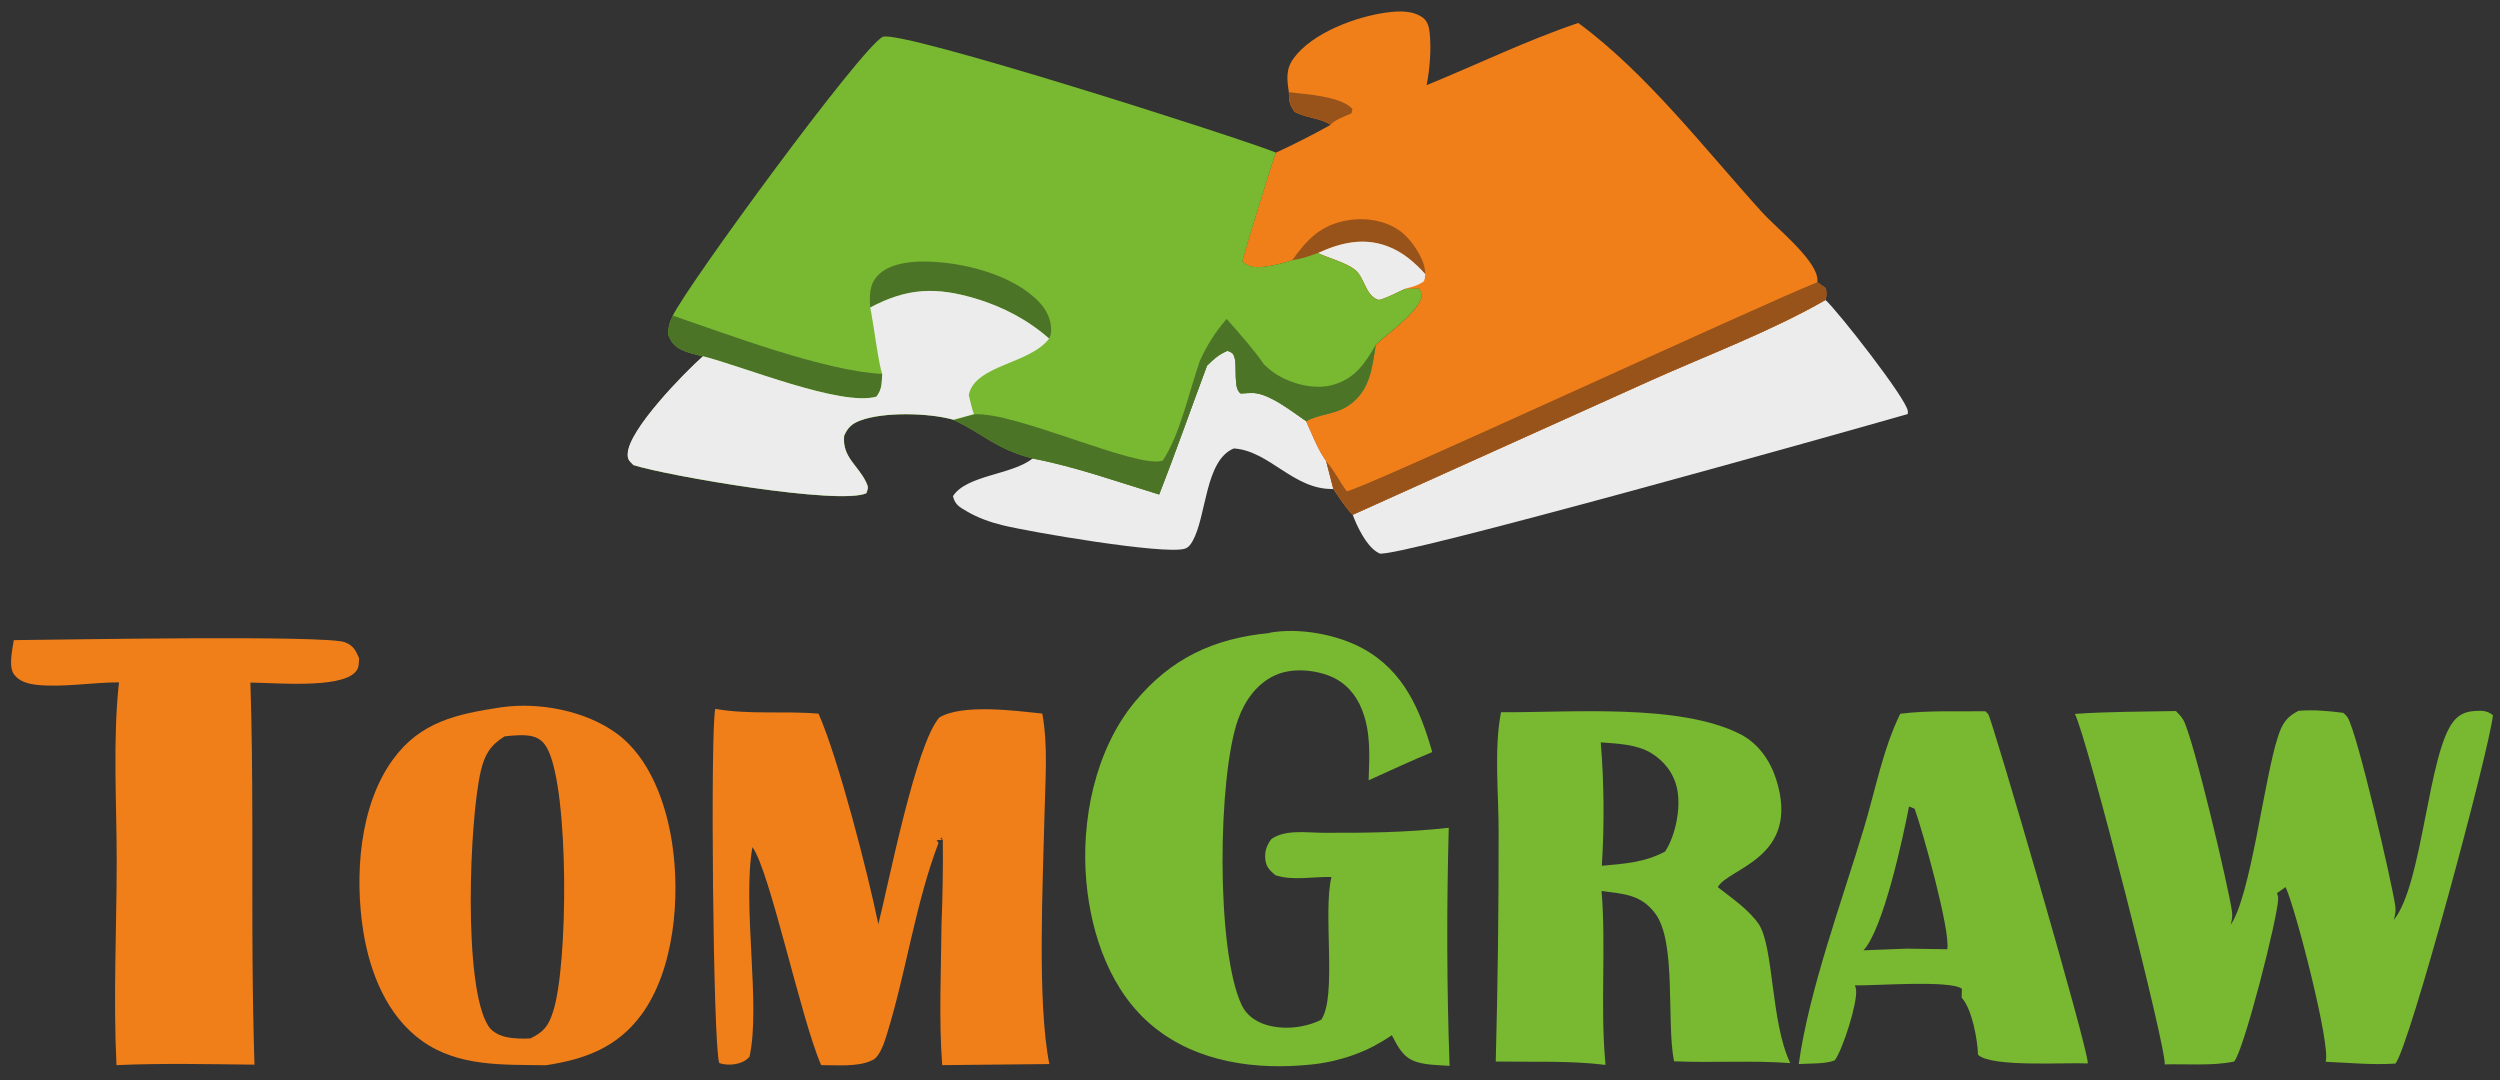 <?xml version="1.0" encoding="UTF-8"?><svg id="a" xmlns="http://www.w3.org/2000/svg" width="209.06" height="90.34" viewBox="0 0 209.06 90.34"><rect x="0" y="0" width="209.06" height="90.34" fill="#333333" stroke="none"/><defs><style>.b{fill:#f07f1a;}.c{fill:#79b932;}.d{fill:#4c7427;}.e{fill:#98531b;}.f{fill:#ececec;}</style></defs><path class="f" d="M100.93,30.57c.55-.55,1-.95,1.72-1.25.32.15.43.13.56.48.3.84-.13,2.64.54,3.09l.81-.04c1.44-.11,3.51,1.58,4.67,2.36.51,1.11.97,2.35,1.68,3.35l.6,2.33c-3.33.1-5.33-3.19-8.33-3.39-2.42.99-2.27,5.63-3.44,7.73-.17.3-.34.56-.68.66-1.75.51-12.93-1.4-15.23-1.97-1.05-.26-2.07-.62-3-1.17-.62-.36-.97-.56-1.14-1.26,1.13-1.76,4.92-1.78,6.62-3.12.02-.01.04-.03.06-.05,3.56.69,7.1,1.96,10.57,3.01,1.4-3.56,2.66-7.19,4-10.77Z"/><path class="f" d="M152.65,25.08c.97.85,6.8,8.28,6.89,9.3,0,.12,0,.11,0,.24-4.84,1.4-43.12,12.16-44.19,11.66-.04-.02-.12-.07-.15-.09-.03-.02-.06-.04-.09-.05-.89-.58-1.62-2.1-1.99-3.09l24.85-11.2c4.82-2.16,10.1-4.13,14.68-6.76Z"/><path class="c" d="M158.9,59.69c2.33-.3,4.78-.18,7.13-.21.09.08.16.16.24.25.3.38,8.43,28.16,8.32,29.2-1.96-.1-8.01.34-9.18-.72-.04-1.27-.48-3.69-1.29-4.69-.03-.03-.05-.06-.08-.09l.02-.75c-1.01-.74-7.27-.24-8.94-.28.04.12.07.24.09.36.15,1.05-1.12,5.04-1.78,5.91-.76.32-2.17.25-3.01.31.85-6.17,3.62-13.63,5.44-19.7.96-3.18,1.59-6.62,3.05-9.6ZM159.64,67.43c-.5,2.64-2.17,10.31-3.81,12.04l3.61-.14,3.4.05c.28-1.53-2.07-9.94-2.73-11.75l-.47-.19Z"/><path class="b" d="M1.16,53.53c3.74-.03,26.14-.44,27.69.18.72.29.88.67,1.18,1.33-.04.5.02.82-.35,1.2-1.35,1.36-6.76.85-8.74.84.25,7.75.12,15.54.18,23.3.02,2.89.07,5.77.16,8.65-3.84-.04-7.7-.13-11.54.04-.27-5.62.01-11.39.02-17.03,0-4.91-.34-10.12.19-14.98-2.21,0-4.73.44-6.88.21-.71-.08-1.44-.27-1.89-.86-.49-.66-.14-2.1-.03-2.86Z"/><path class="c" d="M125.5,59.56c5.84.04,14.97-.76,20.06,1.85,1.47.76,2.46,2.18,2.96,3.73,2.13,6.65-4.06,7.45-4.87,9.05,1.14.89,2.58,1.87,3.41,3.07,1.28,1.87,1.01,8.25,2.65,11.64-3.22-.24-6.49-.01-9.72-.15-.66-3.32.24-10.01-1.6-12.4-1.21-1.58-2.64-1.59-4.46-1.84.39,4.82-.13,9.71.33,14.54-3-.37-6.16-.23-9.18-.28.17-6.4.25-12.79.24-19.19.01-3.17-.4-6.92.2-10.02ZM133.86,62.08c.28,3.33.31,6.98.09,10.32,1.87-.17,3.6-.28,5.29-1.19.88-1.34,1.34-3.64,1.01-5.23-.27-1.29-1.04-2.31-2.16-3-1.21-.74-2.85-.8-4.23-.9Z"/><path class="c" d="M192.22,59.44c1.28-.1,2.47.01,3.73.17.15.12.28.25.38.41.82,1.35,3.71,13.85,3.98,15.79.05.38-.03.76-.13,1.12,2.44-3.01,2.86-14.08,5.03-16.65.46-.55.98-.76,1.68-.82.64-.05,1.09-.05,1.58.35-.33,3.05-7.04,27.92-8.16,29.13-1.92.13-3.91-.07-5.83-.15.46-1.32-2.54-12.92-3.35-14.61l-.72.51c.06.14.1.29.1.44.01,1.46-2.9,12.85-3.69,13.64-1.71.38-4.02.19-5.8.24.26-.88-6.5-27.4-7.51-29.31,2.8-.2,5.64-.18,8.45-.24.23.23.46.47.62.75.84,1.49,3.81,14.1,4.07,16.04.05.37-.01.74-.12,1.1,1.7-2.46,2.78-12.11,3.96-15.74.36-1.1.69-1.64,1.74-2.18Z"/><path class="b" d="M59.83,59.28c2.79.5,5.77.15,8.62.4,1.67,3.79,4.12,13.32,5,17.61.88-3.49,3.12-15.03,5.1-17.29,1.94-1.16,6.37-.56,8.61-.33.49,2.69.25,5.55.19,8.28-.13,5.61-.64,15.88.4,21.03l-8.96.09c-.29-3.86-.09-7.82-.06-11.7.1-2.48.14-4.96.11-7.44l-.2.21.2.11-.14-.26.14-.02v.26s-.52.03-.52.03l.16.23c-1.93,5.08-2.68,10.66-4.27,15.85-.2.65-.58,1.98-1.23,2.3-.03.01-.06.03-.09.04-1.15.56-2.95.38-4.22.39-1.69-3.83-4.28-16.24-5.75-18.23-.86,4.87.72,13.29-.25,17.54-.14.14-.29.27-.46.36-.6.32-1.42.37-2.06.16-.53-1.32-.76-28.25-.33-29.65Z"/><path class="c" d="M106.17,52.91c2.45-.44,5.63.13,7.81,1.33,3.41,1.87,4.77,5.1,5.79,8.65-1.79.74-3.55,1.56-5.32,2.36.07-2.03.2-4.01-.57-5.94-.5-1.25-1.37-2.24-2.63-2.76-1.38-.56-3.23-.71-4.6-.09-1.55.7-2.55,2.12-3.11,3.68-1.71,4.75-1.88,19.42.32,23.96.4.81,1.14,1.32,1.99,1.59,1.47.46,3.28.27,4.64-.42,1.33-1.96.12-8.94.85-11.93-1.52-.05-3.26.34-4.7-.16-.47-.42-.76-.66-.83-1.33-.07-.64.12-1.17.5-1.68,1.16-.82,2.9-.54,4.27-.53,3.54.02,7.06-.02,10.57-.42-.18,6.61-.17,13.31.07,19.91-.89-.06-1.92-.06-2.77-.33-1.13-.36-1.54-1.25-2.06-2.23-.5.34-1.02.65-1.55.93-.54.28-1.09.52-1.66.72-.57.21-1.15.37-1.74.51-.59.13-1.18.23-1.79.29-4.58.48-9.51-.16-13.19-3.16-3.57-2.91-5.19-7.61-5.61-12.06-.48-5.14.71-11.09,4.07-15.13,3.01-3.62,6.59-5.29,11.22-5.73Z"/><path class="b" d="M41.9,59.15c3.15-.46,7.01.27,9.62,2.15,2.82,2.03,4.17,5.86,4.68,9.17.7,4.51.21,10.64-2.59,14.42-2.02,2.72-4.72,3.7-7.96,4.19-3.57-.06-7.29.15-10.35-2.03-2.94-2.09-4.37-5.71-4.92-9.17-.73-4.59-.35-10.49,2.48-14.37,2.31-3.17,5.36-3.8,9.03-4.36ZM42.19,61.58c-1.21.76-1.67,1.55-1.99,2.92-.94,4.05-1.5,18.03.65,21.32.31.48.93.78,1.47.9.64.14,1.37.15,2.03.12,1.12-.55,1.51-1.03,1.89-2.21,1.29-3.89,1.35-18.45-.43-21.95-.27-.53-.58-.88-1.16-1.07-.69-.22-1.75-.11-2.47-.03Z"/><path class="b" d="M107.78,7.71c-.16-1.08-.28-1.91.41-2.85,1.57-2.14,5.27-3.49,7.81-3.82.99-.13,2.18-.18,3.01.46.37.28.49.76.54,1.2.15,1.4.02,3.04-.25,4.42,4.25-1.73,8.33-3.73,12.68-5.2,5.72,4.2,10.63,10.6,15.39,15.85,1.15,1.27,4.29,3.76,4.59,5.42.02.14.03.27.02.42l.71.5c.05.36.08.63-.04.98-4.58,2.63-9.85,4.59-14.68,6.76l-24.85,11.2c-.59-.56-1.13-1.47-1.62-2.14l-.6-2.33c-.71-.99-1.17-2.24-1.68-3.35,1.11-.65,2.43-.54,3.63-1.38,1.71-1.21,1.88-3.09,2.19-5.01,1.02-.99,3.33-2.55,3.79-3.87.13-.38.02-.49-.15-.83l-1.22.03c-.59.28-1.19.6-1.81.82-.25.09-.32.15-.57.03-.94-.47-.99-1.78-1.75-2.42-.75-.63-2.22-.99-3.14-1.43-.72.27-1.4.5-2.16.61-.84.26-1.83.52-2.71.56-.58.03-.99-.08-1.43-.47-.02-.22,2.46-8.25,2.8-9.1,1.56-.72,3.07-1.49,4.58-2.33-.81-.58-2.08-.56-3.02-1.1-.44-.65-.45-.84-.47-1.63Z"/><path class="e" d="M107.78,7.71c1.4.17,4.35.33,5.32,1.4l-.08.37c-.44.2-1.5.58-1.75.96-.81-.58-2.08-.56-3.02-1.1-.44-.65-.45-.84-.47-1.63Z"/><path class="e" d="M108.05,21.78c1.25-1.78,2.43-2.98,4.64-3.36,1.45-.25,3.12,0,4.34.86.92.64,1.97,2.16,2.13,3.28.02.13.03.24.03.37-.92-1.01-1.92-1.88-3.22-2.35-2.01-.73-3.89-.27-5.76.59-.72.27-1.4.5-2.16.61Z"/><path class="f" d="M110.21,21.16c1.87-.86,3.76-1.32,5.76-.59,1.3.47,2.3,1.34,3.22,2.35-.03.19-.02.53-.17.64-.47.33-.99.45-1.54.59-.59.28-1.19.6-1.81.82-.25.09-.32.15-.57.03-.94-.47-.99-1.78-1.75-2.42-.75-.63-2.22-.99-3.14-1.43Z"/><path class="e" d="M151.98,23.6l.71.5c.05.36.08.63-.04.98-4.58,2.63-9.85,4.59-14.68,6.76l-24.85,11.2c-.59-.56-1.13-1.47-1.62-2.14l-.6-2.33c.66.74,1.12,1.71,1.72,2.51.98-.01,34.91-15.74,39.36-17.48Z"/><path class="c" d="M56.26,26.4c1.28-2.64,15.9-22.61,17.57-23.32,1.47-.62,29.77,8.43,32.87,9.68-.33.85-2.81,8.88-2.8,9.1.44.38.85.5,1.43.47.88-.04,1.87-.3,2.71-.56.77-.12,1.44-.34,2.16-.61.91.44,2.39.8,3.14,1.43.76.64.81,1.95,1.75,2.42.24.12.32.05.57-.03.62-.22,1.22-.54,1.81-.82l1.22-.03c.17.35.28.45.15.83-.46,1.32-2.77,2.88-3.79,3.87-.31,1.92-.48,3.79-2.19,5.01-1.19.85-2.52.74-3.63,1.38-1.16-.78-3.24-2.48-4.67-2.36l-.81.04c-.67-.46-.24-2.25-.54-3.09-.12-.35-.24-.33-.56-.48-.72.3-1.17.7-1.72,1.25-1.34,3.59-2.61,7.21-4,10.77-3.47-1.06-7.01-2.33-10.57-3.01-3.14-.82-4.04-2.01-6.62-3.23-2.03-.58-5.87-.68-7.84.08-.68.26-1.01.6-1.3,1.25-.19,1.78,1.16,2.47,1.83,3.88.21.43.18.48.03.93-2.23,1.03-16.66-1.45-19.48-2.35-.33-.34-.51-.44-.48-.96.08-2.02,4.74-6.76,6.29-8.14-.59-.15-1.26-.29-1.81-.56-.58-.28-.88-.67-1.1-1.26,0-.63.11-1.02.39-1.59Z"/><path class="d" d="M72.76,25.72c-.04-.99-.09-1.93.66-2.7.94-.97,2.66-1.17,3.94-1.15,3.08.03,7.31,1.06,9.52,3.37.63.66,1.06,1.51,1.02,2.45,0,.22-.08.43-.17.63-1.77-1.56-3.85-2.65-6.1-3.33-3.35-1.02-5.78-.91-8.87.74Z"/><path class="d" d="M58.78,29.8c-.59-.15-1.26-.29-1.81-.56-.58-.28-.88-.67-1.1-1.26,0-.63.11-1.02.39-1.59,4.73,1.62,12.72,4.64,17.52,4.88-.06.78,0,1.25-.49,1.9-2.97.84-11.16-2.54-14.51-3.38Z"/><path class="d" d="M100.28,30.3c.63-1.4,1.29-2.47,2.3-3.63,1.08,1.23,2.18,2.45,3.12,3.8.35.33.71.64,1.12.89,1.24.75,3.07,1.22,4.5.86,1.96-.5,2.77-1.76,3.73-3.38-.31,1.92-.48,3.79-2.19,5.01-1.19.85-2.52.74-3.63,1.38-1.16-.78-3.24-2.48-4.67-2.36l-.81.04c-.67-.46-.24-2.25-.54-3.09-.12-.35-.24-.33-.56-.48-.72.3-1.17.7-1.72,1.25-1.34,3.59-2.61,7.21-4,10.77-3.47-1.06-7.01-2.33-10.57-3.01-3.14-.82-4.04-2.01-6.62-3.23l1.71-.47c3.4-.27,13.61,4.58,15.78,3.87,1.45-2.18,2.19-5.71,3.06-8.2Z"/><path class="f" d="M72.76,25.72c3.09-1.65,5.52-1.75,8.87-.74,2.25.68,4.33,1.77,6.1,3.33-1.59,2.14-6.2,2.19-6.72,4.72.13.54.25,1.08.43,1.6l-1.71.47c-2.03-.58-5.87-.68-7.84.08-.68.26-1.01.6-1.3,1.25-.19,1.78,1.16,2.47,1.83,3.88.21.43.18.48.03.93-2.23,1.03-16.66-1.45-19.48-2.35-.33-.34-.51-.44-.48-.96.08-2.02,4.74-6.76,6.29-8.14,3.35.84,11.53,4.22,14.51,3.38.49-.65.42-1.12.49-1.9-.29-.64-.76-4.45-1.01-5.56Z"/></svg>